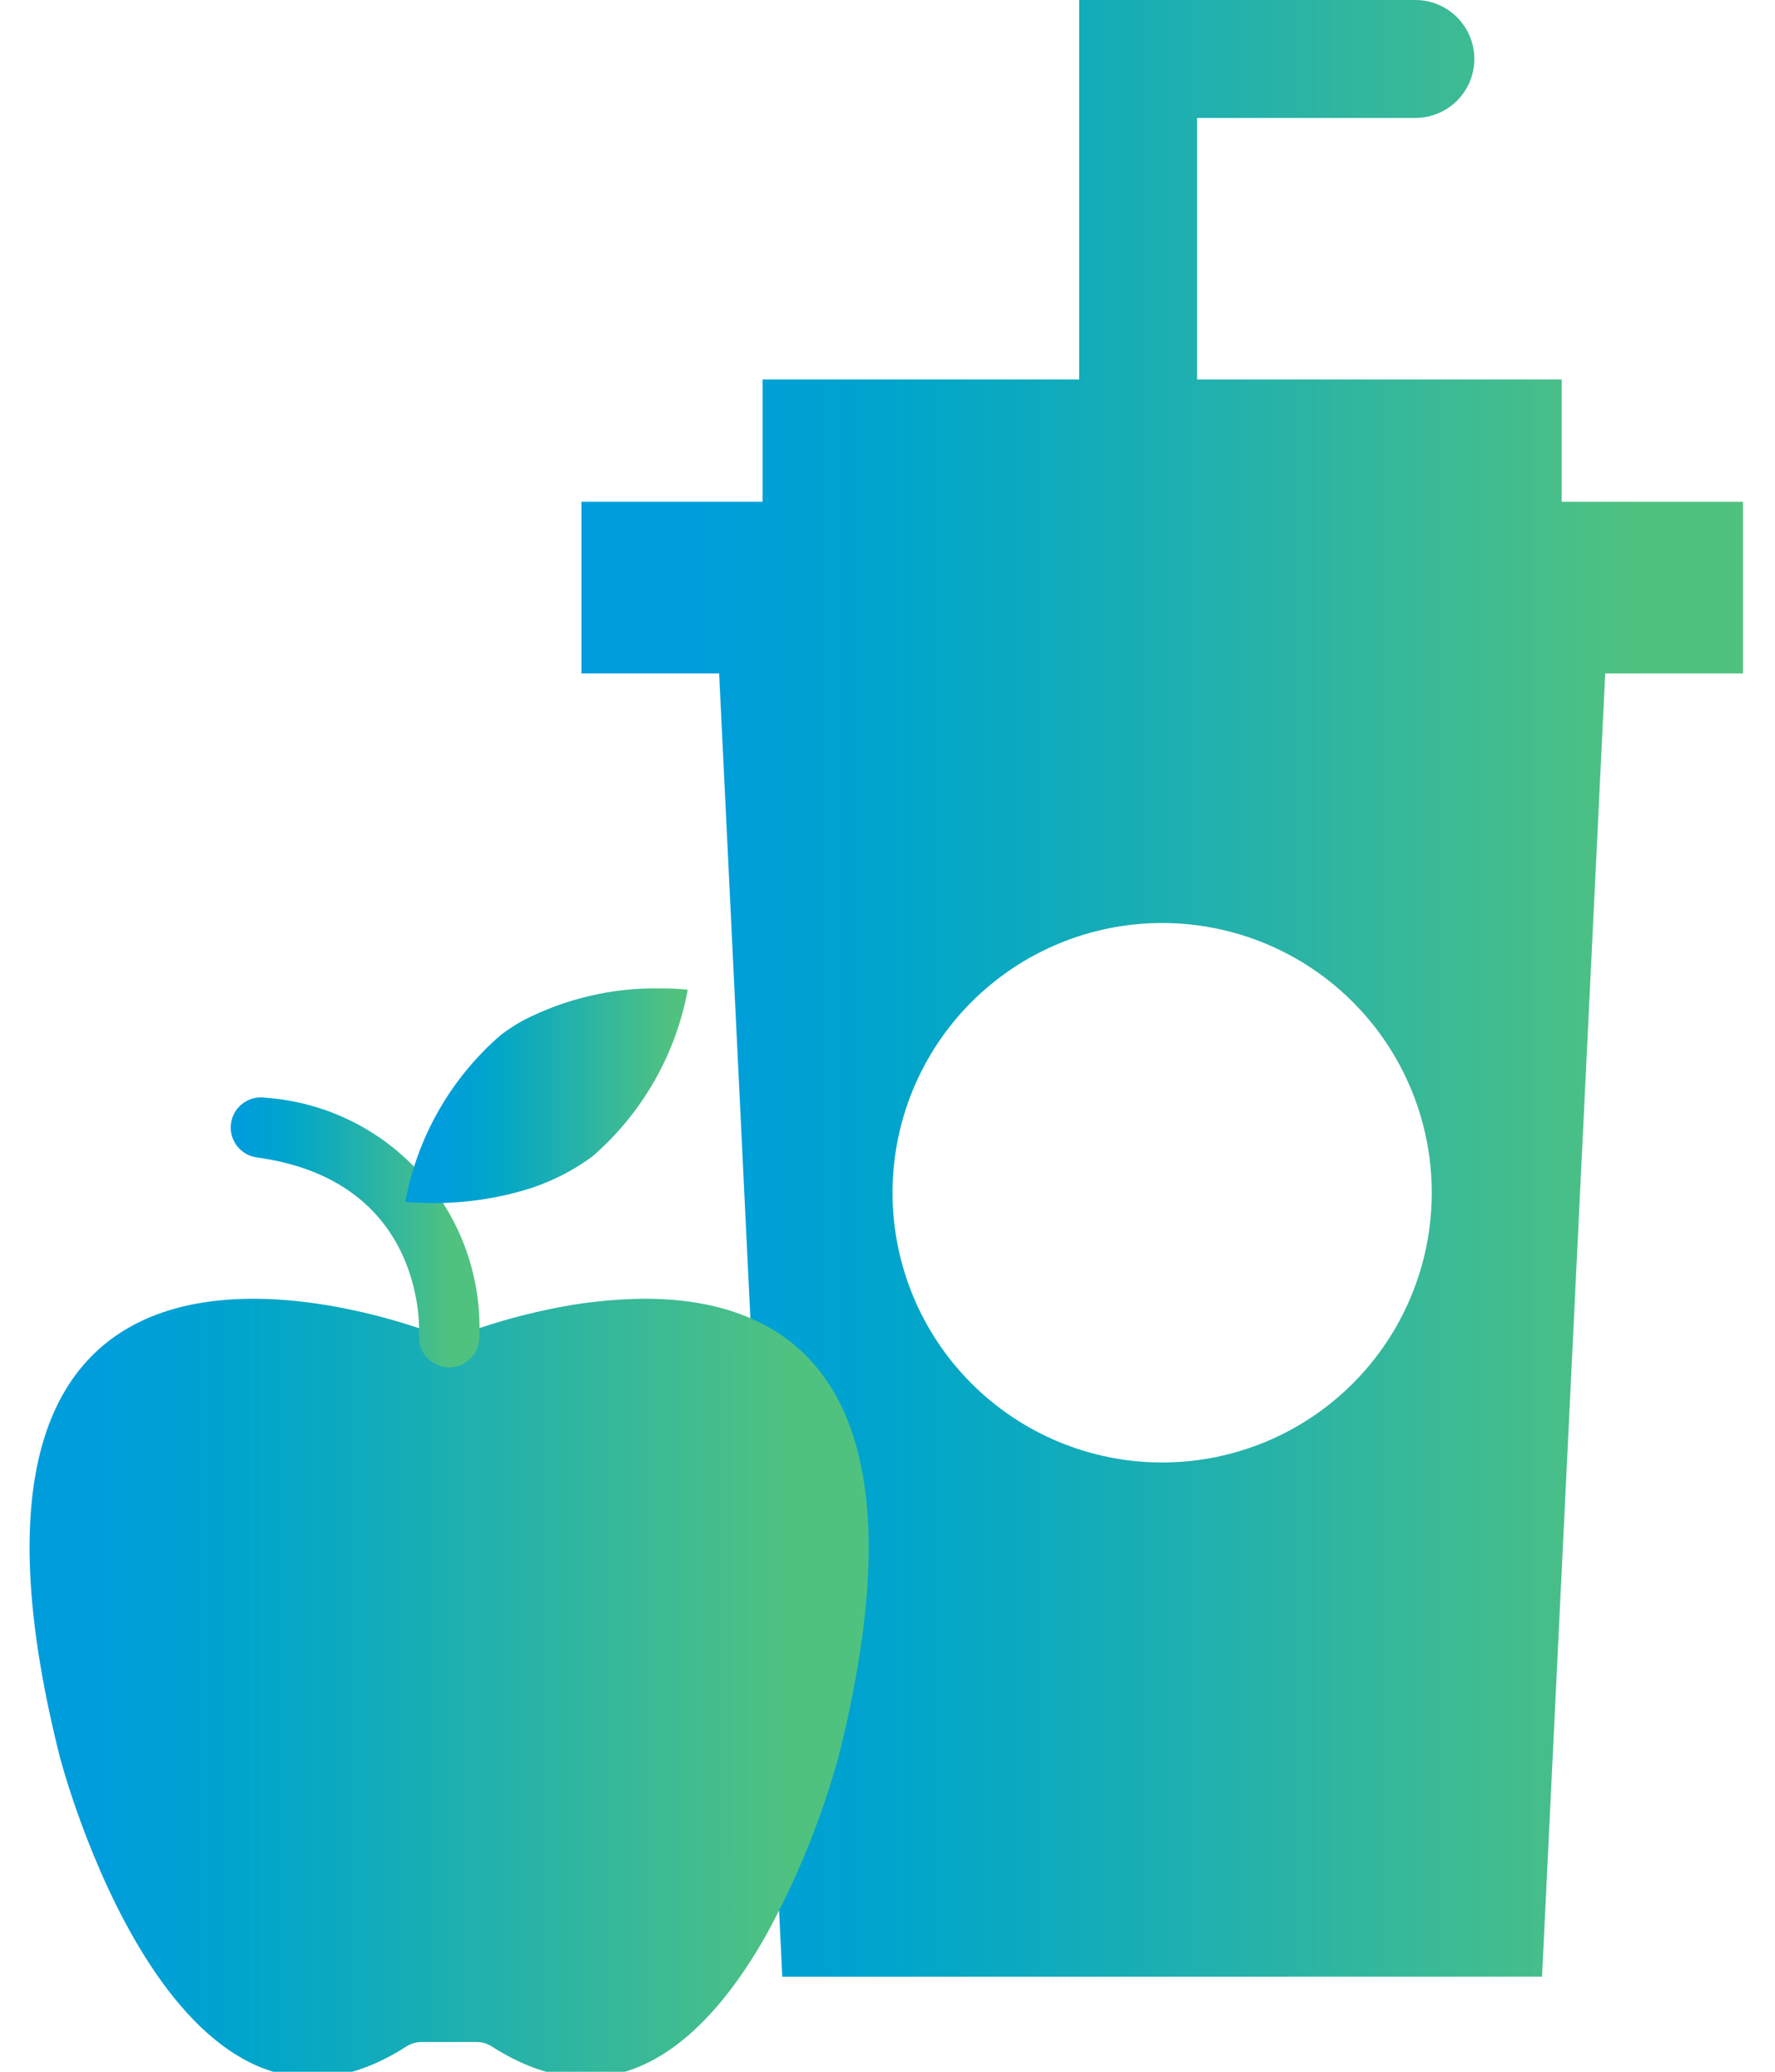 <svg xmlns="http://www.w3.org/2000/svg" xmlns:xlink="http://www.w3.org/1999/xlink" width="60" height="70" viewBox="0 0 60 70">
  <defs>
    <clipPath id="clip-path">
      <rect id="Rectangle_496" data-name="Rectangle 496" width="60" height="70" transform="translate(7423 11991)" fill="#fff" stroke="#707070" stroke-width="1"/>
    </clipPath>
    <clipPath id="clip-path-2">
      <path id="Path_1905" data-name="Path 1905" d="M57.642-183.021v12.82h-10.7v4.133H40.817v5.8h4.655l2.134,44.035H73.288l2.136-44.035h4.655v-5.8H73.953V-170.2H61.627v-8.836h7.38A1.994,1.994,0,0,0,71-181.028h0a1.994,1.994,0,0,0-1.993-1.993H57.642Zm-6.309,40.3a9.114,9.114,0,0,1,9.114-9.114h0a9.113,9.113,0,0,1,9.114,9.114h0a9.113,9.113,0,0,1-9.114,9.114h0a9.114,9.114,0,0,1-9.114-9.114" transform="translate(-40.817 183.021)" fill="none"/>
    </clipPath>
    <linearGradient id="linear-gradient" x1="0.09" y1="0.369" x2="0.131" y2="0.369" gradientUnits="objectBoundingBox">
      <stop offset="0" stop-color="#009ddd"/>
      <stop offset="0.1" stop-color="#00a1d5"/>
      <stop offset="0.2" stop-color="#00a4cd"/>
      <stop offset="0.3" stop-color="#07a8c4"/>
      <stop offset="0.4" stop-color="#11abbb"/>
      <stop offset="0.5" stop-color="#1cafb2"/>
      <stop offset="0.6" stop-color="#26b2a9"/>
      <stop offset="0.7" stop-color="#31b69f"/>
      <stop offset="0.8" stop-color="#3bba95"/>
      <stop offset="0.9" stop-color="#46be8b"/>
      <stop offset="1" stop-color="#50c280"/>
    </linearGradient>
    <clipPath id="clip-path-3">
      <path id="Path_1907" data-name="Path 1907" d="M49.462-161.8a20.118,20.118,0,0,0-2.988.869h0a.975.975,0,0,1-.339.061h0a.975.975,0,0,1-.339-.061h0c-1.793-.688-18.018-6.389-12.822,14.238h0s3.83,14.849,11.719,9.788h0a.954.954,0,0,1,.511-.149h1.862a.952.952,0,0,1,.509.149h0c4.266,2.734,7.344-.345,9.272-3.754h0a28.17,28.17,0,0,0,2.45-6.033h0c1.063-4.226,1.229-7.346.8-9.634h0c-.869-4.653-4.184-5.842-7.346-5.842h0a16.223,16.223,0,0,0-3.293.368" transform="translate(-31.953 162.169)" fill="none"/>
    </clipPath>
    <linearGradient id="linear-gradient-2" x1="0.07" y1="0.376" x2="0.1" y2="0.376" xlink:href="#linear-gradient"/>
    <clipPath id="clip-path-4">
      <path id="Path_1909" data-name="Path 1909" d="M35.193-164.518a1.021,1.021,0,0,0,.873,1.147h0c5.831.8,5.484,6.006,5.484,6.021h0v0a1.019,1.019,0,0,0,.966,1.071h0a1.018,1.018,0,0,0,1.069-.966h0a7.783,7.783,0,0,0-7.245-8.144h0a1.033,1.033,0,0,0-.139-.01h0a1.018,1.018,0,0,0-1.008.884" transform="translate(-35.184 165.402)" fill="none"/>
    </clipPath>
    <linearGradient id="linear-gradient-3" x1="0.077" y1="0.328" x2="0.086" y2="0.328" xlink:href="#linear-gradient"/>
    <clipPath id="clip-path-5">
      <path id="Path_1911" data-name="Path 1911" d="M41.988-166.078a6.468,6.468,0,0,0-.77.5h0a9.8,9.8,0,0,0-3.23,5.64h0a10.906,10.906,0,0,0,4-.387h0a7.375,7.375,0,0,0,2.317-1.141h0a9.8,9.8,0,0,0,3.23-5.64h0a8.586,8.586,0,0,0-.941-.044h0a9.743,9.743,0,0,0-4.607,1.075" transform="translate(-37.988 167.153)" fill="none"/>
    </clipPath>
    <linearGradient id="linear-gradient-4" x1="0.084" y1="0.317" x2="0.094" y2="0.317" xlink:href="#linear-gradient"/>
  </defs>
  <g id="Mask_Group_3" data-name="Mask Group 3" transform="translate(-7423 -11991)" clip-path="url(#clip-path)">
    <g id="Group_2654" data-name="Group 2654" transform="translate(7226.639 7821.609)">
      <g id="Group_1056" data-name="Group 1056" transform="translate(216.015 4169.391)" clip-path="url(#clip-path-2)">
        <g id="Group_1055" data-name="Group 1055" transform="translate(-85.895 -119.431)">
          <path id="Path_1904" data-name="Path 1904" d="M-40.817-88.489H914.728V416.09H-40.817Z" transform="translate(40.817 88.489)" fill="url(#linear-gradient)"/>
        </g>
      </g>
      <g id="Group_1058" data-name="Group 1058" transform="translate(197.361 4213.271)" clip-path="url(#clip-path-3)">
        <g id="Group_1057" data-name="Group 1057" transform="translate(-67.241 -163.312)">
          <path id="Path_1906" data-name="Path 1906" d="M-31.952-90.11H923.593V414.47H-31.952Z" transform="translate(31.952 90.11)" fill="url(#linear-gradient-2)"/>
        </g>
      </g>
      <g id="Group_1060" data-name="Group 1060" transform="translate(204.16 4206.467)" clip-path="url(#clip-path-4)">
        <g id="Group_1059" data-name="Group 1059" transform="translate(-74.04 -156.508)">
          <path id="Path_1908" data-name="Path 1908" d="M-35.184-78.707H920.362v504.58H-35.184Z" transform="translate(35.184 78.707)" fill="url(#linear-gradient-3)"/>
        </g>
      </g>
      <g id="Group_1062" data-name="Group 1062" transform="translate(210.062 4202.783)" clip-path="url(#clip-path-5)">
        <g id="Group_1061" data-name="Group 1061" transform="translate(-79.942 -152.823)">
          <path id="Path_1910" data-name="Path 1910" d="M-37.988-76.069H917.557v504.58H-37.988Z" transform="translate(37.988 76.069)" fill="url(#linear-gradient-4)"/>
        </g>
      </g>
    </g>
  </g>
</svg>
